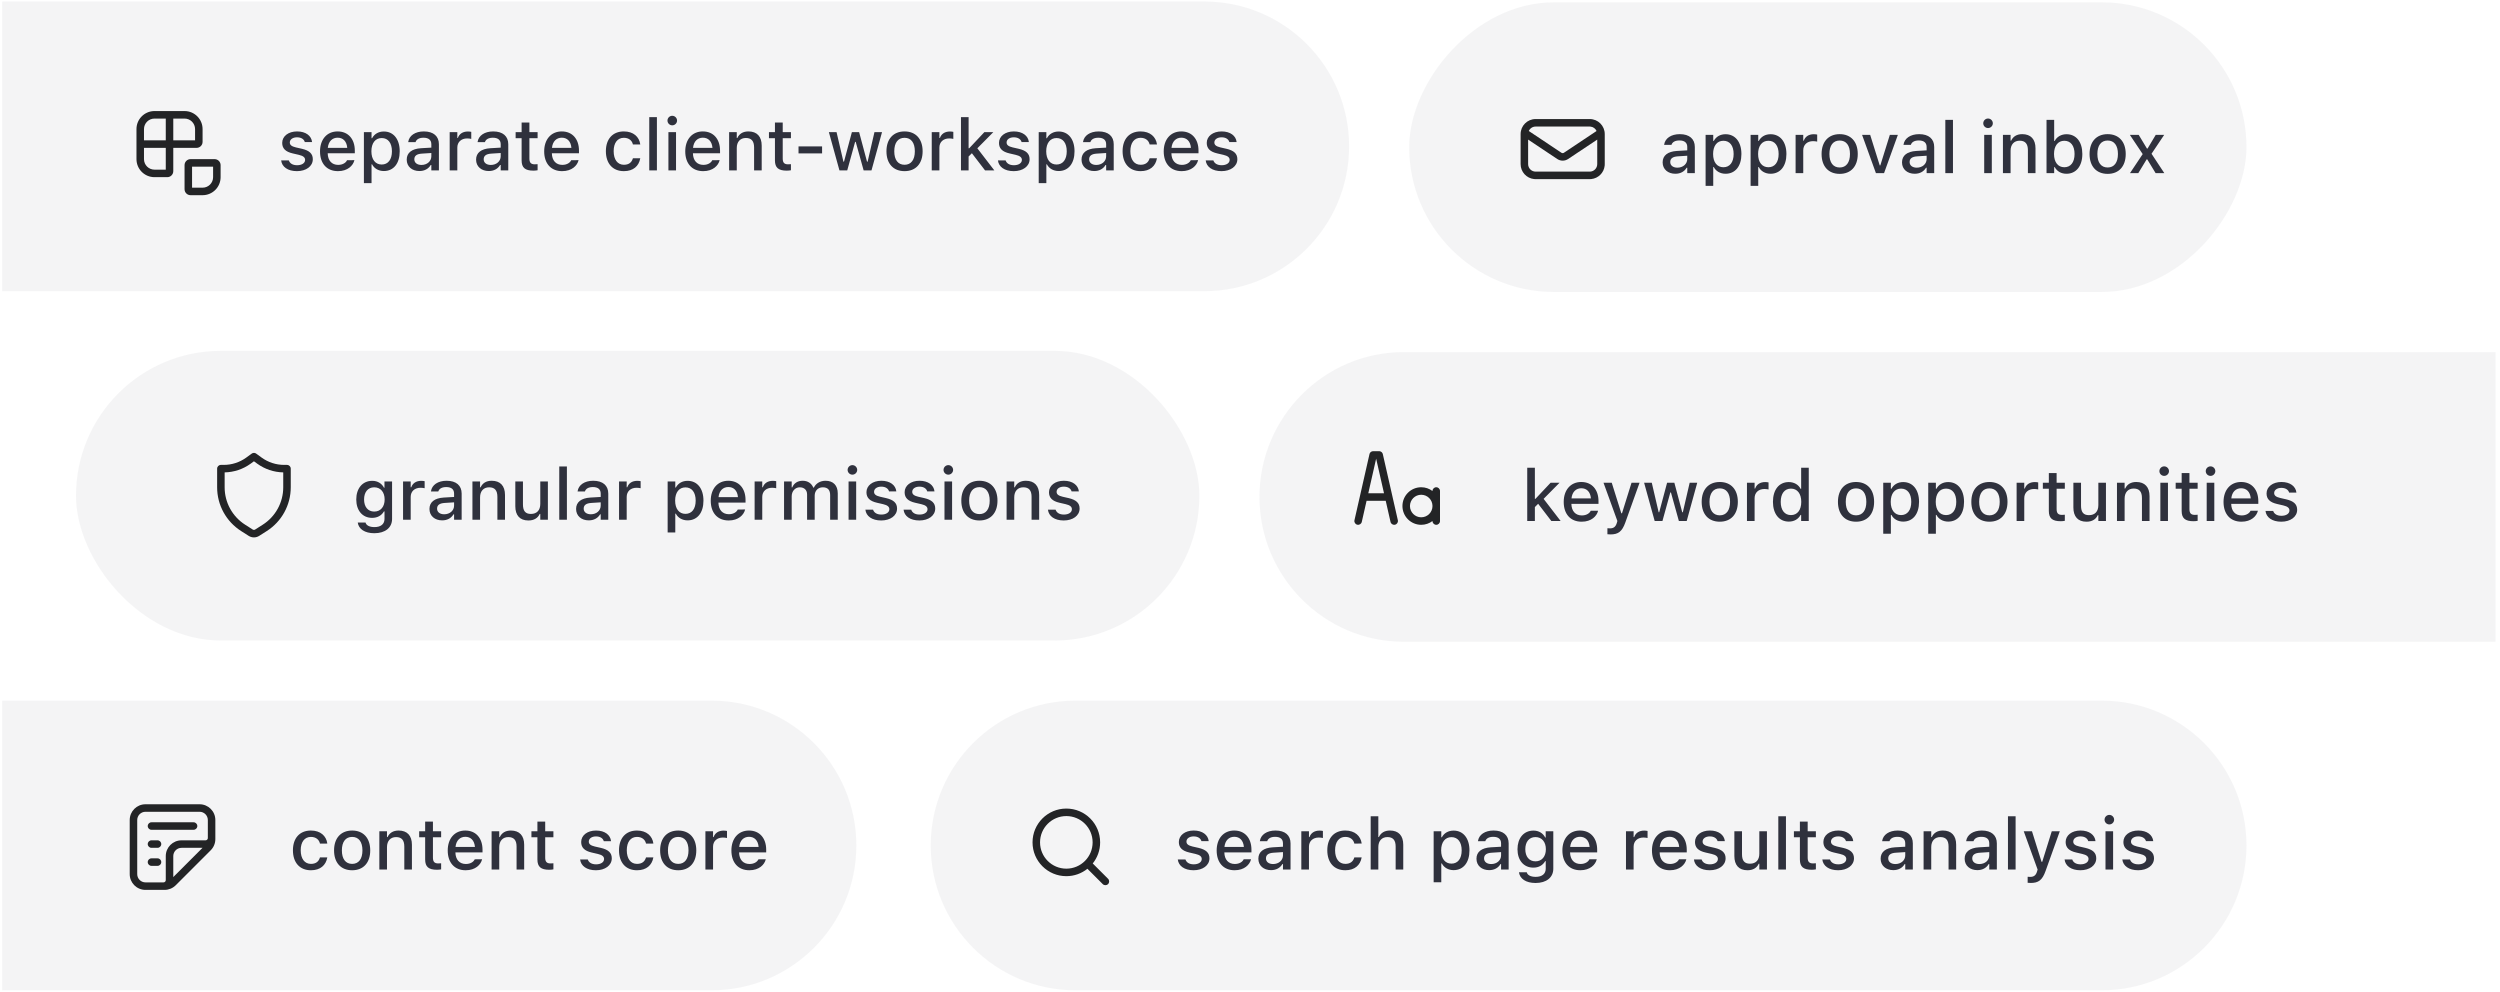 <svg width="416" height="165" viewBox="0 0 416 165" fill="none" xmlns="http://www.w3.org/2000/svg">
<g style="mix-blend-mode:multiply">
<path d="M154.874 140.686C154.874 127.376 165.664 116.586 178.974 116.586H349.712C363.022 116.586 373.812 127.376 373.812 140.686C373.812 153.995 363.022 164.785 349.712 164.785H178.974C165.664 164.785 154.874 153.995 154.874 140.686Z" fill="#1E2029" fill-opacity="0.05"/>
</g>
<path d="M198.615 144.809C197.08 144.809 196.108 144.088 195.984 143.021V143.016H197.256L197.262 143.021C197.42 143.502 197.883 143.824 198.639 143.824C199.424 143.824 199.969 143.467 199.969 142.945V142.934C199.969 142.535 199.67 142.266 198.932 142.096L197.918 141.861C196.717 141.586 196.16 141.041 196.16 140.109V140.104C196.16 138.996 197.192 138.199 198.633 138.199C200.086 138.199 201.018 138.926 201.129 139.963V139.969H199.916V139.957C199.793 139.512 199.342 139.178 198.627 139.178C197.93 139.178 197.426 139.523 197.426 140.033V140.045C197.426 140.443 197.719 140.689 198.434 140.859L199.442 141.088C200.666 141.375 201.252 141.896 201.252 142.816V142.828C201.252 144.006 200.127 144.809 198.615 144.809ZM205.442 144.809C203.578 144.809 202.453 143.537 202.453 141.521V141.516C202.453 139.529 203.602 138.199 205.377 138.199C207.152 138.199 208.242 139.482 208.242 141.393V141.838H203.731C203.754 143.057 204.422 143.766 205.471 143.766C206.285 143.766 206.772 143.361 206.924 143.033L206.947 142.986L208.172 142.98L208.16 143.033C207.949 143.871 207.07 144.809 205.442 144.809ZM205.383 139.242C204.516 139.242 203.859 139.834 203.748 140.93H206.983C206.883 139.793 206.244 139.242 205.383 139.242ZM211.5 144.791C210.287 144.791 209.391 144.053 209.391 142.898V142.887C209.391 141.75 210.246 141.088 211.764 140.994L213.486 140.895V140.332C213.486 139.635 213.047 139.248 212.186 139.248C211.483 139.248 211.02 139.506 210.867 139.957L210.861 139.98H209.637L209.643 139.939C209.795 138.896 210.797 138.199 212.244 138.199C213.844 138.199 214.746 138.996 214.746 140.332V144.686H213.486V143.783H213.387C213.012 144.428 212.344 144.791 211.5 144.791ZM210.656 142.846C210.656 143.432 211.154 143.777 211.84 143.777C212.789 143.777 213.486 143.156 213.486 142.336V141.791L211.934 141.891C211.055 141.943 210.656 142.26 210.656 142.834V142.846ZM216.539 144.686V138.322H217.811V139.283H217.904C218.133 138.609 218.725 138.211 219.574 138.211C219.779 138.211 220.002 138.24 220.131 138.27V139.441C219.902 139.395 219.686 139.365 219.445 139.365C218.473 139.365 217.811 139.963 217.811 140.883V144.686H216.539ZM223.858 144.809C222 144.809 220.863 143.543 220.863 141.486V141.475C220.863 139.459 221.994 138.199 223.852 138.199C225.451 138.199 226.406 139.102 226.582 140.338V140.367L225.363 140.373L225.358 140.355C225.217 139.729 224.701 139.26 223.858 139.26C222.797 139.26 222.158 140.104 222.158 141.475V141.486C222.158 142.893 222.809 143.748 223.858 143.748C224.654 143.748 225.147 143.385 225.352 142.699L225.363 142.67H226.582L226.57 142.723C226.342 143.959 225.434 144.809 223.858 144.809ZM228.082 144.686V135.826H229.354V139.289H229.447C229.758 138.609 230.367 138.199 231.293 138.199C232.717 138.199 233.502 139.049 233.502 140.566V144.686H232.236V140.865C232.236 139.811 231.797 139.289 230.865 139.289C229.934 139.289 229.354 139.928 229.354 140.953V144.686H228.082ZM238.559 146.807V138.322H239.83V139.324H239.924C240.293 138.627 240.99 138.211 241.881 138.211C243.486 138.211 244.518 139.494 244.518 141.498V141.51C244.518 143.525 243.498 144.791 241.881 144.791C241.008 144.791 240.264 144.363 239.924 143.678H239.83V146.807H238.559ZM241.524 143.707C242.584 143.707 243.223 142.875 243.223 141.51V141.498C243.223 140.127 242.584 139.301 241.524 139.301C240.463 139.301 239.807 140.139 239.807 141.498V141.51C239.807 142.869 240.463 143.707 241.524 143.707ZM247.793 144.791C246.58 144.791 245.684 144.053 245.684 142.898V142.887C245.684 141.75 246.539 141.088 248.057 140.994L249.779 140.895V140.332C249.779 139.635 249.34 139.248 248.479 139.248C247.776 139.248 247.313 139.506 247.16 139.957L247.154 139.98H245.93L245.936 139.939C246.088 138.896 247.09 138.199 248.537 138.199C250.137 138.199 251.039 138.996 251.039 140.332V144.686H249.779V143.783H249.68C249.305 144.428 248.637 144.791 247.793 144.791ZM246.949 142.846C246.949 143.432 247.447 143.777 248.133 143.777C249.082 143.777 249.779 143.156 249.779 142.336V141.791L248.227 141.891C247.348 141.943 246.949 142.26 246.949 142.834V142.846ZM255.522 146.93C253.904 146.93 252.908 146.221 252.756 145.16L252.768 145.148H254.051L254.057 145.16C254.162 145.6 254.678 145.91 255.539 145.91C256.588 145.91 257.209 145.418 257.209 144.551V143.297H257.115C256.729 143.988 256.026 144.375 255.152 144.375C253.518 144.375 252.51 143.115 252.51 141.322V141.311C252.51 139.494 253.524 138.211 255.176 138.211C256.067 138.211 256.758 138.65 257.127 139.365H257.203V138.322H258.469V144.557C258.469 146.004 257.326 146.93 255.522 146.93ZM255.504 143.326C256.582 143.326 257.233 142.506 257.233 141.316V141.305C257.233 140.121 256.576 139.289 255.504 139.289C254.42 139.289 253.811 140.121 253.811 141.305V141.316C253.811 142.5 254.42 143.326 255.504 143.326ZM262.969 144.809C261.106 144.809 259.981 143.537 259.981 141.521V141.516C259.981 139.529 261.129 138.199 262.904 138.199C264.68 138.199 265.77 139.482 265.77 141.393V141.838H261.258C261.281 143.057 261.949 143.766 262.998 143.766C263.813 143.766 264.299 143.361 264.451 143.033L264.475 142.986L265.699 142.98L265.688 143.033C265.477 143.871 264.598 144.809 262.969 144.809ZM262.91 139.242C262.043 139.242 261.387 139.834 261.276 140.93H264.51C264.41 139.793 263.772 139.242 262.91 139.242ZM270.563 144.686V138.322H271.834V139.283H271.928C272.156 138.609 272.748 138.211 273.598 138.211C273.803 138.211 274.026 138.24 274.154 138.27V139.441C273.926 139.395 273.709 139.365 273.469 139.365C272.496 139.365 271.834 139.963 271.834 140.883V144.686H270.563ZM277.875 144.809C276.012 144.809 274.887 143.537 274.887 141.521V141.516C274.887 139.529 276.035 138.199 277.811 138.199C279.586 138.199 280.676 139.482 280.676 141.393V141.838H276.164C276.188 143.057 276.856 143.766 277.904 143.766C278.719 143.766 279.205 143.361 279.358 143.033L279.381 142.986L280.606 142.98L280.594 143.033C280.383 143.871 279.504 144.809 277.875 144.809ZM277.817 139.242C276.949 139.242 276.293 139.834 276.182 140.93H279.416C279.317 139.793 278.678 139.242 277.817 139.242ZM284.502 144.809C282.967 144.809 281.994 144.088 281.871 143.021V143.016H283.143L283.149 143.021C283.307 143.502 283.77 143.824 284.526 143.824C285.311 143.824 285.856 143.467 285.856 142.945V142.934C285.856 142.535 285.557 142.266 284.818 142.096L283.805 141.861C282.604 141.586 282.047 141.041 282.047 140.109V140.104C282.047 138.996 283.078 138.199 284.52 138.199C285.973 138.199 286.904 138.926 287.016 139.963V139.969H285.803V139.957C285.68 139.512 285.229 139.178 284.514 139.178C283.817 139.178 283.313 139.523 283.313 140.033V140.045C283.313 140.443 283.606 140.689 284.32 140.859L285.328 141.088C286.553 141.375 287.139 141.896 287.139 142.816V142.828C287.139 144.006 286.014 144.809 284.502 144.809ZM290.777 144.809C289.342 144.809 288.598 143.947 288.598 142.441V138.322H289.869V142.143C289.869 143.197 290.256 143.719 291.188 143.719C292.207 143.719 292.752 143.08 292.752 142.055V138.322H294.018V144.686H292.752V143.725H292.652C292.348 144.41 291.703 144.809 290.777 144.809ZM295.91 144.686V135.826H297.182V144.686H295.91ZM301.477 144.727C300.076 144.727 299.502 144.234 299.502 143.01V139.324H298.506V138.322H299.502V136.717H300.797V138.322H302.162V139.324H300.797V142.705C300.797 143.391 301.055 143.672 301.682 143.672C301.875 143.672 301.986 143.666 302.162 143.648V144.662C301.957 144.697 301.723 144.727 301.477 144.727ZM305.865 144.809C304.33 144.809 303.358 144.088 303.234 143.021V143.016H304.506L304.512 143.021C304.67 143.502 305.133 143.824 305.889 143.824C306.674 143.824 307.219 143.467 307.219 142.945V142.934C307.219 142.535 306.92 142.266 306.182 142.096L305.168 141.861C303.967 141.586 303.41 141.041 303.41 140.109V140.104C303.41 138.996 304.442 138.199 305.883 138.199C307.336 138.199 308.268 138.926 308.379 139.963V139.969H307.166V139.957C307.043 139.512 306.592 139.178 305.877 139.178C305.18 139.178 304.676 139.523 304.676 140.033V140.045C304.676 140.443 304.969 140.689 305.684 140.859L306.692 141.088C307.916 141.375 308.502 141.896 308.502 142.816V142.828C308.502 144.006 307.377 144.809 305.865 144.809ZM315.047 144.791C313.834 144.791 312.938 144.053 312.938 142.898V142.887C312.938 141.75 313.793 141.088 315.311 140.994L317.033 140.895V140.332C317.033 139.635 316.594 139.248 315.733 139.248C315.029 139.248 314.567 139.506 314.414 139.957L314.408 139.98H313.184L313.19 139.939C313.342 138.896 314.344 138.199 315.791 138.199C317.391 138.199 318.293 138.996 318.293 140.332V144.686H317.033V143.783H316.934C316.559 144.428 315.891 144.791 315.047 144.791ZM314.203 142.846C314.203 143.432 314.701 143.777 315.387 143.777C316.336 143.777 317.033 143.156 317.033 142.336V141.791L315.481 141.891C314.602 141.943 314.203 142.26 314.203 142.834V142.846ZM320.086 144.686V138.322H321.358V139.289H321.451C321.762 138.609 322.371 138.199 323.297 138.199C324.721 138.199 325.506 139.049 325.506 140.566V144.686H324.24V140.865C324.24 139.811 323.801 139.289 322.869 139.289C321.938 139.289 321.358 139.928 321.358 140.953V144.686H320.086ZM329.027 144.791C327.815 144.791 326.918 144.053 326.918 142.898V142.887C326.918 141.75 327.774 141.088 329.291 140.994L331.014 140.895V140.332C331.014 139.635 330.574 139.248 329.713 139.248C329.01 139.248 328.547 139.506 328.395 139.957L328.389 139.98H327.164L327.17 139.939C327.322 138.896 328.324 138.199 329.772 138.199C331.371 138.199 332.274 138.996 332.274 140.332V144.686H331.014V143.783H330.914C330.539 144.428 329.871 144.791 329.027 144.791ZM328.184 142.846C328.184 143.432 328.682 143.777 329.367 143.777C330.317 143.777 331.014 143.156 331.014 142.336V141.791L329.461 141.891C328.582 141.943 328.184 142.26 328.184 142.834V142.846ZM334.125 144.686V135.826H335.397V144.686H334.125ZM337.91 146.924C337.752 146.924 337.565 146.912 337.401 146.895V145.893C337.524 145.91 337.682 145.916 337.828 145.916C338.42 145.916 338.772 145.664 338.965 145.02L339.059 144.691L336.75 138.322H338.121L339.715 143.408H339.826L341.414 138.322H342.75L340.383 144.932C339.844 146.455 339.199 146.924 337.91 146.924ZM346.178 144.809C344.643 144.809 343.67 144.088 343.547 143.021V143.016H344.818L344.824 143.021C344.983 143.502 345.445 143.824 346.201 143.824C346.986 143.824 347.531 143.467 347.531 142.945V142.934C347.531 142.535 347.233 142.266 346.494 142.096L345.481 141.861C344.279 141.586 343.723 141.041 343.723 140.109V140.104C343.723 138.996 344.754 138.199 346.195 138.199C347.649 138.199 348.58 138.926 348.692 139.963V139.969H347.479V139.957C347.356 139.512 346.904 139.178 346.19 139.178C345.492 139.178 344.988 139.523 344.988 140.033V140.045C344.988 140.443 345.281 140.689 345.996 140.859L347.004 141.088C348.229 141.375 348.815 141.896 348.815 142.816V142.828C348.815 144.006 347.69 144.809 346.178 144.809ZM350.994 137.186C350.555 137.186 350.197 136.828 350.197 136.395C350.197 135.955 350.555 135.598 350.994 135.598C351.428 135.598 351.791 135.955 351.791 136.395C351.791 136.828 351.428 137.186 350.994 137.186ZM350.356 144.686V138.322H351.621V144.686H350.356ZM355.787 144.809C354.252 144.809 353.279 144.088 353.156 143.021V143.016H354.428L354.434 143.021C354.592 143.502 355.055 143.824 355.811 143.824C356.596 143.824 357.141 143.467 357.141 142.945V142.934C357.141 142.535 356.842 142.266 356.104 142.096L355.09 141.861C353.889 141.586 353.332 141.041 353.332 140.109V140.104C353.332 138.996 354.363 138.199 355.805 138.199C357.258 138.199 358.19 138.926 358.301 139.963V139.969H357.088V139.957C356.965 139.512 356.514 139.178 355.799 139.178C355.102 139.178 354.598 139.523 354.598 140.033V140.045C354.598 140.443 354.891 140.689 355.606 140.859L356.613 141.088C357.838 141.375 358.424 141.896 358.424 142.816V142.828C358.424 144.006 357.299 144.809 355.787 144.809Z" fill="#2F313D"/>
<path d="M177.438 134.545C180.544 134.545 183.063 137.063 183.063 140.17C183.063 141.5 182.6 142.722 181.828 143.685C181.845 143.699 181.864 143.711 181.88 143.728L184.38 146.228C184.624 146.472 184.624 146.868 184.38 147.112C184.136 147.356 183.74 147.356 183.495 147.112L180.995 144.612C180.979 144.596 180.967 144.577 180.953 144.56C179.989 145.332 178.768 145.795 177.438 145.795C174.331 145.795 171.813 143.277 171.813 140.17C171.813 137.063 174.331 134.545 177.438 134.545ZM177.438 135.795C175.022 135.795 173.063 137.754 173.063 140.17C173.063 142.586 175.022 144.545 177.438 144.545C179.854 144.545 181.813 142.586 181.813 140.17C181.813 137.754 179.854 135.795 177.438 135.795Z" fill="#232426"/>
<g style="mix-blend-mode:multiply">
<path d="M224.491 24.354C224.491 11.044 213.702 0.254 200.392 0.254H0.366V48.453H200.392C213.701 48.453 224.491 37.663 224.491 24.354Z" fill="#1E2029" fill-opacity="0.05"/>
</g>
<path d="M49.414 28.479C47.879 28.479 46.907 27.758 46.784 26.691V26.686H48.055L48.061 26.691C48.219 27.172 48.682 27.494 49.438 27.494C50.223 27.494 50.768 27.137 50.768 26.615V26.604C50.768 26.205 50.469 25.936 49.731 25.766L48.717 25.531C47.516 25.256 46.959 24.711 46.959 23.779V23.773C46.959 22.666 47.991 21.869 49.432 21.869C50.885 21.869 51.817 22.596 51.928 23.633V23.639H50.715V23.627C50.592 23.182 50.141 22.848 49.426 22.848C48.729 22.848 48.225 23.193 48.225 23.703V23.715C48.225 24.113 48.518 24.359 49.233 24.529L50.241 24.758C51.465 25.045 52.051 25.566 52.051 26.486V26.498C52.051 27.676 50.926 28.479 49.414 28.479ZM56.241 28.479C54.377 28.479 53.252 27.207 53.252 25.191V25.186C53.252 23.199 54.401 21.869 56.176 21.869C57.952 21.869 59.041 23.152 59.041 25.062V25.508H54.53C54.553 26.727 55.221 27.436 56.27 27.436C57.084 27.436 57.571 27.031 57.723 26.703L57.746 26.656L58.971 26.65L58.959 26.703C58.748 27.541 57.87 28.479 56.241 28.479ZM56.182 22.912C55.315 22.912 54.659 23.504 54.547 24.6H57.782C57.682 23.463 57.043 22.912 56.182 22.912ZM60.553 30.477V21.992H61.825V22.994H61.918C62.288 22.297 62.985 21.881 63.875 21.881C65.481 21.881 66.512 23.164 66.512 25.168V25.18C66.512 27.195 65.493 28.461 63.875 28.461C63.002 28.461 62.258 28.033 61.918 27.348H61.825V30.477H60.553ZM63.518 27.377C64.579 27.377 65.217 26.545 65.217 25.18V25.168C65.217 23.797 64.579 22.971 63.518 22.971C62.458 22.971 61.801 23.809 61.801 25.168V25.18C61.801 26.539 62.458 27.377 63.518 27.377ZM69.787 28.461C68.575 28.461 67.678 27.723 67.678 26.568V26.557C67.678 25.42 68.534 24.758 70.051 24.664L71.774 24.564V24.002C71.774 23.305 71.334 22.918 70.473 22.918C69.77 22.918 69.307 23.176 69.155 23.627L69.149 23.65H67.924L67.93 23.609C68.082 22.566 69.084 21.869 70.532 21.869C72.131 21.869 73.034 22.666 73.034 24.002V28.355H71.774V27.453H71.674C71.299 28.098 70.631 28.461 69.787 28.461ZM68.944 26.516C68.944 27.102 69.442 27.447 70.127 27.447C71.077 27.447 71.774 26.826 71.774 26.006V25.461L70.221 25.561C69.342 25.613 68.944 25.93 68.944 26.504V26.516ZM74.827 28.355V21.992H76.098V22.953H76.192C76.42 22.279 77.012 21.881 77.862 21.881C78.067 21.881 78.29 21.91 78.418 21.939V23.111C78.19 23.064 77.973 23.035 77.733 23.035C76.76 23.035 76.098 23.633 76.098 24.553V28.355H74.827ZM81.331 28.461C80.118 28.461 79.221 27.723 79.221 26.568V26.557C79.221 25.42 80.077 24.758 81.594 24.664L83.317 24.564V24.002C83.317 23.305 82.877 22.918 82.016 22.918C81.313 22.918 80.85 23.176 80.698 23.627L80.692 23.65H79.467L79.473 23.609C79.625 22.566 80.627 21.869 82.075 21.869C83.674 21.869 84.577 22.666 84.577 24.002V28.355H83.317V27.453H83.217C82.842 28.098 82.174 28.461 81.331 28.461ZM80.487 26.516C80.487 27.102 80.985 27.447 81.67 27.447C82.62 27.447 83.317 26.826 83.317 26.006V25.461L81.764 25.561C80.885 25.613 80.487 25.93 80.487 26.504V26.516ZM88.772 28.396C87.371 28.396 86.797 27.904 86.797 26.68V22.994H85.801V21.992H86.797V20.387H88.092V21.992H89.457V22.994H88.092V26.375C88.092 27.061 88.35 27.342 88.977 27.342C89.17 27.342 89.282 27.336 89.457 27.318V28.332C89.252 28.367 89.018 28.396 88.772 28.396ZM93.541 28.479C91.678 28.479 90.553 27.207 90.553 25.191V25.186C90.553 23.199 91.702 21.869 93.477 21.869C95.252 21.869 96.342 23.152 96.342 25.062V25.508H91.831C91.854 26.727 92.522 27.436 93.571 27.436C94.385 27.436 94.871 27.031 95.024 26.703L95.047 26.656L96.272 26.65L96.26 26.703C96.049 27.541 95.17 28.479 93.541 28.479ZM93.483 22.912C92.616 22.912 91.959 23.504 91.848 24.6H95.082C94.983 23.463 94.344 22.912 93.483 22.912ZM103.813 28.479C101.956 28.479 100.819 27.213 100.819 25.156V25.145C100.819 23.129 101.95 21.869 103.807 21.869C105.407 21.869 106.362 22.771 106.538 24.008V24.037L105.319 24.043L105.313 24.025C105.172 23.398 104.657 22.93 103.813 22.93C102.752 22.93 102.114 23.773 102.114 25.145V25.156C102.114 26.562 102.764 27.418 103.813 27.418C104.61 27.418 105.102 27.055 105.307 26.369L105.319 26.34H106.538L106.526 26.393C106.297 27.629 105.389 28.479 103.813 28.479ZM108.038 28.355V19.496H109.309V28.355H108.038ZM111.864 20.855C111.424 20.855 111.067 20.498 111.067 20.064C111.067 19.625 111.424 19.268 111.864 19.268C112.297 19.268 112.661 19.625 112.661 20.064C112.661 20.498 112.297 20.855 111.864 20.855ZM111.225 28.355V21.992H112.491V28.355H111.225ZM117.014 28.479C115.151 28.479 114.026 27.207 114.026 25.191V25.186C114.026 23.199 115.174 21.869 116.95 21.869C118.725 21.869 119.815 23.152 119.815 25.062V25.508H115.303C115.327 26.727 115.995 27.436 117.043 27.436C117.858 27.436 118.344 27.031 118.497 26.703L118.52 26.656L119.745 26.65L119.733 26.703C119.522 27.541 118.643 28.479 117.014 28.479ZM116.956 22.912C116.088 22.912 115.432 23.504 115.321 24.6H118.555C118.456 23.463 117.817 22.912 116.956 22.912ZM121.327 28.355V21.992H122.598V22.959H122.692C123.002 22.279 123.612 21.869 124.538 21.869C125.961 21.869 126.747 22.719 126.747 24.236V28.355H125.481V24.535C125.481 23.48 125.041 22.959 124.11 22.959C123.178 22.959 122.598 23.598 122.598 24.623V28.355H121.327ZM130.924 28.396C129.524 28.396 128.95 27.904 128.95 26.68V22.994H127.954V21.992H128.95V20.387H130.245V21.992H131.61V22.994H130.245V26.375C130.245 27.061 130.502 27.342 131.129 27.342C131.323 27.342 131.434 27.336 131.61 27.318V28.332C131.405 28.367 131.17 28.396 130.924 28.396ZM132.875 25.531V24.365H136.795V25.531H132.875ZM139.684 28.355L137.926 21.992H139.204L140.346 26.902H140.44L141.752 21.992H142.959L144.272 26.902H144.372L145.508 21.992H146.768L145.016 28.355H143.709L142.391 23.609H142.291L140.979 28.355H139.684ZM150.518 28.479C148.649 28.479 147.506 27.23 147.506 25.18V25.168C147.506 23.123 148.655 21.869 150.518 21.869C152.375 21.869 153.524 23.117 153.524 25.168V25.18C153.524 27.23 152.381 28.479 150.518 28.479ZM150.518 27.418C151.608 27.418 152.229 26.586 152.229 25.18V25.168C152.229 23.756 151.608 22.93 150.518 22.93C149.422 22.93 148.807 23.756 148.807 25.168V25.18C148.807 26.592 149.422 27.418 150.518 27.418ZM155.041 28.355V21.992H156.313V22.953H156.407C156.635 22.279 157.227 21.881 158.077 21.881C158.282 21.881 158.504 21.91 158.633 21.939V23.111C158.405 23.064 158.188 23.035 157.948 23.035C156.975 23.035 156.313 23.633 156.313 24.553V28.355H155.041ZM159.905 28.355V19.496H161.176V24.676H161.27L163.795 21.992H165.284L162.629 24.676L165.459 28.355H163.913L161.721 25.496L161.176 26.041V28.355H159.905ZM168.688 28.479C167.153 28.479 166.18 27.758 166.057 26.691V26.686H167.329L167.334 26.691C167.493 27.172 167.956 27.494 168.711 27.494C169.497 27.494 170.041 27.137 170.041 26.615V26.604C170.041 26.205 169.743 25.936 169.004 25.766L167.991 25.531C166.789 25.256 166.233 24.711 166.233 23.779V23.773C166.233 22.666 167.264 21.869 168.706 21.869C170.159 21.869 171.09 22.596 171.202 23.633V23.639H169.989V23.627C169.866 23.182 169.414 22.848 168.7 22.848C168.002 22.848 167.498 23.193 167.498 23.703V23.715C167.498 24.113 167.791 24.359 168.506 24.529L169.514 24.758C170.739 25.045 171.325 25.566 171.325 26.486V26.498C171.325 27.676 170.2 28.479 168.688 28.479ZM172.842 30.477V21.992H174.114V22.994H174.207C174.577 22.297 175.274 21.881 176.164 21.881C177.77 21.881 178.801 23.164 178.801 25.168V25.18C178.801 27.195 177.782 28.461 176.164 28.461C175.291 28.461 174.547 28.033 174.207 27.348H174.114V30.477H172.842ZM175.807 27.377C176.868 27.377 177.506 26.545 177.506 25.18V25.168C177.506 23.797 176.868 22.971 175.807 22.971C174.747 22.971 174.09 23.809 174.09 25.168V25.18C174.09 26.539 174.747 27.377 175.807 27.377ZM182.077 28.461C180.864 28.461 179.967 27.723 179.967 26.568V26.557C179.967 25.42 180.823 24.758 182.34 24.664L184.063 24.564V24.002C184.063 23.305 183.623 22.918 182.762 22.918C182.059 22.918 181.596 23.176 181.444 23.627L181.438 23.65H180.213L180.219 23.609C180.372 22.566 181.373 21.869 182.821 21.869C184.42 21.869 185.323 22.666 185.323 24.002V28.355H184.063V27.453H183.963C183.588 28.098 182.92 28.461 182.077 28.461ZM181.233 26.516C181.233 27.102 181.731 27.447 182.416 27.447C183.366 27.447 184.063 26.826 184.063 26.006V25.461L182.51 25.561C181.631 25.613 181.233 25.93 181.233 26.504V26.516ZM189.793 28.479C187.936 28.479 186.799 27.213 186.799 25.156V25.145C186.799 23.129 187.93 21.869 189.788 21.869C191.387 21.869 192.342 22.771 192.518 24.008V24.037L191.299 24.043L191.293 24.025C191.153 23.398 190.637 22.93 189.793 22.93C188.733 22.93 188.094 23.773 188.094 25.145V25.156C188.094 26.562 188.745 27.418 189.793 27.418C190.59 27.418 191.082 27.055 191.288 26.369L191.299 26.34H192.518L192.506 26.393C192.278 27.629 191.37 28.479 189.793 28.479ZM196.631 28.479C194.768 28.479 193.643 27.207 193.643 25.191V25.186C193.643 23.199 194.791 21.869 196.567 21.869C198.342 21.869 199.432 23.152 199.432 25.062V25.508H194.92C194.944 26.727 195.612 27.436 196.661 27.436C197.475 27.436 197.961 27.031 198.114 26.703L198.137 26.656L199.362 26.65L199.35 26.703C199.139 27.541 198.26 28.479 196.631 28.479ZM196.573 22.912C195.706 22.912 195.049 23.504 194.938 24.6H198.172C198.073 23.463 197.434 22.912 196.573 22.912ZM203.258 28.479C201.723 28.479 200.75 27.758 200.627 26.691V26.686H201.899L201.905 26.691C202.063 27.172 202.526 27.494 203.282 27.494C204.067 27.494 204.612 27.137 204.612 26.615V26.604C204.612 26.205 204.313 25.936 203.575 25.766L202.561 25.531C201.36 25.256 200.803 24.711 200.803 23.779V23.773C200.803 22.666 201.834 21.869 203.276 21.869C204.729 21.869 205.661 22.596 205.772 23.633V23.639H204.559V23.627C204.436 23.182 203.985 22.848 203.27 22.848C202.573 22.848 202.069 23.193 202.069 23.703V23.715C202.069 24.113 202.362 24.359 203.077 24.529L204.084 24.758C205.309 25.045 205.895 25.566 205.895 26.486V26.498C205.895 27.676 204.77 28.479 203.258 28.479Z" fill="#2F313D"/>
<path d="M35.709 26.48C36.261 26.48 36.709 26.928 36.709 27.48V29.48C36.709 31.137 35.366 32.48 33.709 32.48H31.709C31.157 32.48 30.709 32.033 30.709 31.48V27.48C30.709 26.928 31.157 26.48 31.709 26.48H35.709ZM31.959 31.23H33.709C34.676 31.23 35.459 30.447 35.459 29.48V27.73H31.959V31.23ZM30.709 18.48C32.366 18.48 33.709 19.824 33.709 21.48V23.605C33.709 24.158 33.261 24.605 32.709 24.605H28.834V28.48C28.834 29.033 28.387 29.48 27.834 29.48H25.709C24.052 29.48 22.709 28.137 22.709 26.48V21.48C22.709 19.875 23.97 18.565 25.555 18.484L25.709 18.48H30.709ZM23.959 24.605V26.48C23.959 27.447 24.743 28.23 25.709 28.23H27.584V24.605H23.959ZM28.834 23.355H32.459V21.48C32.459 20.514 31.676 19.73 30.709 19.73H28.834V23.355ZM25.709 19.73C24.743 19.73 23.959 20.514 23.959 21.48V23.355H27.584V19.73H25.709Z" fill="#232426"/>
<g style="mix-blend-mode:multiply">
<rect width="139.32" height="48.199" rx="24.1" transform="matrix(-1 0 0 1 373.812 0.387)" fill="#1E2029" fill-opacity="0.05"/>
</g>
<path d="M278.773 28.914C277.56 28.914 276.663 28.176 276.663 27.021V27.01C276.663 25.873 277.519 25.211 279.036 25.117L280.759 25.018V24.455C280.759 23.758 280.319 23.371 279.458 23.371C278.755 23.371 278.292 23.629 278.14 24.08L278.134 24.104H276.909L276.915 24.062C277.067 23.02 278.069 22.322 279.517 22.322C281.116 22.322 282.019 23.119 282.019 24.455V28.809H280.759V27.906H280.659C280.284 28.551 279.616 28.914 278.773 28.914ZM277.929 26.969C277.929 27.555 278.427 27.9 279.112 27.9C280.062 27.9 280.759 27.279 280.759 26.459V25.914L279.206 26.014C278.327 26.066 277.929 26.383 277.929 26.957V26.969ZM283.812 30.93V22.445H285.083V23.447H285.177C285.546 22.75 286.243 22.334 287.134 22.334C288.739 22.334 289.771 23.617 289.771 25.621V25.633C289.771 27.648 288.751 28.914 287.134 28.914C286.261 28.914 285.517 28.486 285.177 27.801H285.083V30.93H283.812ZM286.776 27.83C287.837 27.83 288.476 26.998 288.476 25.633V25.621C288.476 24.25 287.837 23.424 286.776 23.424C285.716 23.424 285.06 24.262 285.06 25.621V25.633C285.06 26.992 285.716 27.83 286.776 27.83ZM291.3 30.93V22.445H292.571V23.447H292.665C293.034 22.75 293.732 22.334 294.622 22.334C296.228 22.334 297.259 23.617 297.259 25.621V25.633C297.259 27.648 296.239 28.914 294.622 28.914C293.749 28.914 293.005 28.486 292.665 27.801H292.571V30.93H291.3ZM294.265 27.83C295.325 27.83 295.964 26.998 295.964 25.633V25.621C295.964 24.25 295.325 23.424 294.265 23.424C293.204 23.424 292.548 24.262 292.548 25.621V25.633C292.548 26.992 293.204 27.83 294.265 27.83ZM298.788 28.809V22.445H300.06V23.406H300.153C300.382 22.732 300.974 22.334 301.823 22.334C302.028 22.334 302.251 22.363 302.38 22.393V23.564C302.151 23.518 301.935 23.488 301.694 23.488C300.722 23.488 300.06 24.086 300.06 25.006V28.809H298.788ZM306.124 28.932C304.255 28.932 303.112 27.684 303.112 25.633V25.621C303.112 23.576 304.261 22.322 306.124 22.322C307.982 22.322 309.13 23.57 309.13 25.621V25.633C309.13 27.684 307.987 28.932 306.124 28.932ZM306.124 27.871C307.214 27.871 307.835 27.039 307.835 25.633V25.621C307.835 24.209 307.214 23.383 306.124 23.383C305.028 23.383 304.413 24.209 304.413 25.621V25.633C304.413 27.045 305.028 27.871 306.124 27.871ZM312.153 28.809L309.851 22.445H311.198L312.786 27.52H312.886L314.468 22.445H315.804L313.507 28.809H312.153ZM318.605 28.914C317.392 28.914 316.495 28.176 316.495 27.021V27.01C316.495 25.873 317.351 25.211 318.868 25.117L320.591 25.018V24.455C320.591 23.758 320.151 23.371 319.29 23.371C318.587 23.371 318.124 23.629 317.972 24.08L317.966 24.104H316.741L316.747 24.062C316.899 23.02 317.901 22.322 319.349 22.322C320.948 22.322 321.851 23.119 321.851 24.455V28.809H320.591V27.906H320.491C320.116 28.551 319.448 28.914 318.605 28.914ZM317.761 26.969C317.761 27.555 318.259 27.9 318.944 27.9C319.894 27.9 320.591 27.279 320.591 26.459V25.914L319.038 26.014C318.159 26.066 317.761 26.383 317.761 26.957V26.969ZM323.702 28.809V19.949H324.974V28.809H323.702ZM330.81 21.309C330.37 21.309 330.013 20.951 330.013 20.518C330.013 20.078 330.37 19.721 330.81 19.721C331.243 19.721 331.607 20.078 331.607 20.518C331.607 20.951 331.243 21.309 330.81 21.309ZM330.171 28.809V22.445H331.437V28.809H330.171ZM333.288 28.809V22.445H334.56V23.412H334.653C334.964 22.732 335.573 22.322 336.499 22.322C337.923 22.322 338.708 23.172 338.708 24.689V28.809H337.442V24.988C337.442 23.934 337.003 23.412 336.071 23.412C335.14 23.412 334.56 24.051 334.56 25.076V28.809H333.288ZM343.864 28.914C342.974 28.914 342.276 28.504 341.907 27.807H341.814V28.809H340.542V19.949H341.814V23.453H341.907C342.247 22.768 342.991 22.334 343.864 22.334C345.482 22.334 346.501 23.605 346.501 25.621V25.633C346.501 27.631 345.47 28.914 343.864 28.914ZM343.507 27.83C344.567 27.83 345.206 26.998 345.206 25.633V25.621C345.206 24.256 344.567 23.424 343.507 23.424C342.446 23.424 341.79 24.262 341.79 25.621V25.633C341.79 26.992 342.446 27.83 343.507 27.83ZM350.714 28.932C348.845 28.932 347.702 27.684 347.702 25.633V25.621C347.702 23.576 348.851 22.322 350.714 22.322C352.571 22.322 353.72 23.57 353.72 25.621V25.633C353.72 27.684 352.577 28.932 350.714 28.932ZM350.714 27.871C351.804 27.871 352.425 27.039 352.425 25.633V25.621C352.425 24.209 351.804 23.383 350.714 23.383C349.618 23.383 349.003 24.209 349.003 25.621V25.633C349.003 27.045 349.618 27.871 350.714 27.871ZM354.429 28.809L356.544 25.639L354.411 22.445H355.882L357.253 24.719H357.353L358.712 22.445H360.118L358.015 25.586L360.142 28.809H358.694L357.3 26.512H357.206L355.812 28.809H354.429Z" fill="#2F313D"/>
<path d="M264.53 19.809C265.911 19.809 267.03 20.928 267.03 22.309V27.309L267.018 27.564C266.898 28.741 265.963 29.676 264.786 29.796L264.53 29.809H255.53L255.274 29.796C254.014 29.668 253.03 28.603 253.03 27.309V22.309C253.03 20.928 254.15 19.809 255.53 19.809H264.53ZM260.932 26.459C260.386 26.823 259.675 26.823 259.129 26.459L254.28 23.227V27.309C254.28 27.999 254.84 28.559 255.53 28.559H264.53C265.221 28.559 265.78 27.999 265.78 27.309V23.227L260.932 26.459ZM255.53 21.059C255.022 21.059 254.586 21.362 254.391 21.797L259.822 25.419C259.948 25.503 260.112 25.503 260.238 25.419L265.669 21.797C265.49 21.399 265.111 21.111 264.658 21.065L264.53 21.059H255.53Z" fill="#232426"/>
<g style="mix-blend-mode:multiply">
<path d="M209.576 82.689C209.576 69.435 220.322 58.59 233.576 58.59H415.25V106.789H233.576C220.322 106.789 209.576 95.944 209.576 82.689Z" fill="#1E2029" fill-opacity="0.05"/>
</g>
<path d="M229.599 75.087C229.843 75.129 230.044 75.316 230.101 75.564L232.601 86.564C232.677 86.901 232.466 87.236 232.13 87.312C231.793 87.389 231.458 87.178 231.382 86.842L230.583 83.328H227.399L226.601 86.842C226.524 87.178 226.189 87.389 225.853 87.312C225.516 87.236 225.305 86.901 225.382 86.564L227.882 75.564L227.914 75.462C228.01 75.233 228.236 75.078 228.491 75.078H229.491L229.599 75.087ZM238.991 81.078C239.336 81.078 239.616 81.358 239.616 81.703V86.703C239.616 87.048 239.336 87.328 238.991 87.328C238.646 87.328 238.366 87.048 238.366 86.703V86.698C237.844 87.092 237.196 87.328 236.491 87.328C234.765 87.328 233.366 85.929 233.366 84.203C233.366 82.477 234.765 81.078 236.491 81.078C237.196 81.078 237.844 81.314 238.366 81.707V81.703C238.366 81.358 238.646 81.078 238.991 81.078ZM236.491 82.328C235.456 82.328 234.616 83.168 234.616 84.203C234.616 85.239 235.456 86.078 236.491 86.078C237.527 86.078 238.366 85.239 238.366 84.203C238.366 83.168 237.527 82.328 236.491 82.328ZM227.684 82.078H230.299L228.992 76.328H228.99L227.684 82.078Z" fill="#232426"/>
<path d="M254.132 86.689V77.83H255.403V83.01H255.497L258.022 80.326H259.51L256.856 83.01L259.686 86.689H258.139L255.948 83.83L255.403 84.375V86.689H254.132ZM263.19 86.812C261.327 86.812 260.202 85.541 260.202 83.525V83.519C260.202 81.533 261.35 80.203 263.126 80.203C264.901 80.203 265.991 81.486 265.991 83.397V83.842H261.479C261.503 85.061 262.171 85.769 263.219 85.769C264.034 85.769 264.52 85.365 264.673 85.037L264.696 84.99L265.921 84.984L265.909 85.037C265.698 85.875 264.819 86.812 263.19 86.812ZM263.132 81.246C262.264 81.246 261.608 81.838 261.497 82.934H264.731C264.632 81.797 263.993 81.246 263.132 81.246ZM267.983 88.928C267.825 88.928 267.637 88.916 267.473 88.898V87.897C267.596 87.914 267.755 87.92 267.901 87.92C268.493 87.92 268.844 87.668 269.038 87.023L269.132 86.695L266.823 80.326H268.194L269.788 85.412H269.899L271.487 80.326H272.823L270.456 86.936C269.917 88.459 269.272 88.928 267.983 88.928ZM275.337 86.689L273.579 80.326H274.856L275.999 85.236H276.092L277.405 80.326H278.612L279.924 85.236H280.024L281.161 80.326H282.421L280.669 86.689H279.362L278.044 81.943H277.944L276.632 86.689H275.337ZM286.171 86.812C284.301 86.812 283.159 85.564 283.159 83.514V83.502C283.159 81.457 284.307 80.203 286.171 80.203C288.028 80.203 289.176 81.451 289.176 83.502V83.514C289.176 85.564 288.034 86.812 286.171 86.812ZM286.171 85.752C287.26 85.752 287.882 84.92 287.882 83.514V83.502C287.882 82.09 287.26 81.264 286.171 81.264C285.075 81.264 284.46 82.09 284.46 83.502V83.514C284.46 84.926 285.075 85.752 286.171 85.752ZM290.694 86.689V80.326H291.966V81.287H292.059C292.288 80.613 292.88 80.215 293.729 80.215C293.934 80.215 294.157 80.244 294.286 80.273V81.445C294.057 81.398 293.841 81.369 293.6 81.369C292.628 81.369 291.966 81.967 291.966 82.887V86.689H290.694ZM297.655 86.795C296.055 86.795 295.018 85.512 295.018 83.514V83.502C295.018 81.486 296.038 80.215 297.655 80.215C298.528 80.215 299.272 80.648 299.612 81.334H299.712V77.83H300.977V86.689H299.712V85.688H299.612C299.243 86.385 298.546 86.795 297.655 86.795ZM298.018 85.711C299.079 85.711 299.729 84.873 299.729 83.514V83.502C299.729 82.143 299.073 81.305 298.018 81.305C296.952 81.305 296.313 82.137 296.313 83.502V83.514C296.313 84.879 296.952 85.711 298.018 85.711ZM308.846 86.812C306.977 86.812 305.835 85.564 305.835 83.514V83.502C305.835 81.457 306.983 80.203 308.846 80.203C310.704 80.203 311.852 81.451 311.852 83.502V83.514C311.852 85.564 310.71 86.812 308.846 86.812ZM308.846 85.752C309.936 85.752 310.557 84.92 310.557 83.514V83.502C310.557 82.09 309.936 81.264 308.846 81.264C307.751 81.264 307.135 82.09 307.135 83.502V83.514C307.135 84.926 307.751 85.752 308.846 85.752ZM313.37 88.811V80.326H314.641V81.328H314.735C315.104 80.631 315.801 80.215 316.692 80.215C318.298 80.215 319.329 81.498 319.329 83.502V83.514C319.329 85.529 318.309 86.795 316.692 86.795C315.819 86.795 315.075 86.367 314.735 85.682H314.641V88.811H313.37ZM316.335 85.711C317.395 85.711 318.034 84.879 318.034 83.514V83.502C318.034 82.131 317.395 81.305 316.335 81.305C315.274 81.305 314.618 82.143 314.618 83.502V83.514C314.618 84.873 315.274 85.711 316.335 85.711ZM320.858 88.811V80.326H322.13V81.328H322.223C322.592 80.631 323.29 80.215 324.18 80.215C325.786 80.215 326.817 81.498 326.817 83.502V83.514C326.817 85.529 325.798 86.795 324.18 86.795C323.307 86.795 322.563 86.367 322.223 85.682H322.13V88.811H320.858ZM323.823 85.711C324.883 85.711 325.522 84.879 325.522 83.514V83.502C325.522 82.131 324.883 81.305 323.823 81.305C322.762 81.305 322.106 82.143 322.106 83.502V83.514C322.106 84.873 322.762 85.711 323.823 85.711ZM331.042 86.812C329.173 86.812 328.03 85.564 328.03 83.514V83.502C328.03 81.457 329.178 80.203 331.042 80.203C332.899 80.203 334.048 81.451 334.048 83.502V83.514C334.048 85.564 332.905 86.812 331.042 86.812ZM331.042 85.752C332.132 85.752 332.753 84.92 332.753 83.514V83.502C332.753 82.09 332.132 81.264 331.042 81.264C329.946 81.264 329.331 82.09 329.331 83.502V83.514C329.331 84.926 329.946 85.752 331.042 85.752ZM335.565 86.689V80.326H336.837V81.287H336.93C337.159 80.613 337.751 80.215 338.6 80.215C338.805 80.215 339.028 80.244 339.157 80.273V81.445C338.928 81.398 338.712 81.369 338.471 81.369C337.499 81.369 336.837 81.967 336.837 82.887V86.689H335.565ZM342.901 86.731C341.501 86.731 340.926 86.238 340.926 85.014V81.328H339.93V80.326H340.926V78.721H342.221V80.326H343.587V81.328H342.221V84.709C342.221 85.394 342.479 85.676 343.106 85.676C343.299 85.676 343.411 85.67 343.587 85.652V86.666C343.382 86.701 343.147 86.731 342.901 86.731ZM347.19 86.812C345.755 86.812 345.01 85.951 345.01 84.445V80.326H346.282V84.147C346.282 85.201 346.669 85.723 347.6 85.723C348.62 85.723 349.165 85.084 349.165 84.059V80.326H350.43V86.689H349.165V85.728H349.065C348.76 86.414 348.116 86.812 347.19 86.812ZM352.264 86.689V80.326H353.536V81.293H353.63C353.94 80.613 354.549 80.203 355.475 80.203C356.899 80.203 357.684 81.053 357.684 82.57V86.689H356.419V82.869C356.419 81.814 355.979 81.293 355.048 81.293C354.116 81.293 353.536 81.932 353.536 82.957V86.689H352.264ZM360.122 79.189C359.682 79.189 359.325 78.832 359.325 78.398C359.325 77.959 359.682 77.602 360.122 77.602C360.555 77.602 360.919 77.959 360.919 78.398C360.919 78.832 360.555 79.189 360.122 79.189ZM359.483 86.689V80.326H360.749V86.689H359.483ZM365.003 86.731C363.602 86.731 363.028 86.238 363.028 85.014V81.328H362.032V80.326H363.028V78.721H364.323V80.326H365.688V81.328H364.323V84.709C364.323 85.394 364.581 85.676 365.208 85.676C365.401 85.676 365.512 85.67 365.688 85.652V86.666C365.483 86.701 365.249 86.731 365.003 86.731ZM367.833 79.189C367.393 79.189 367.036 78.832 367.036 78.398C367.036 77.959 367.393 77.602 367.833 77.602C368.266 77.602 368.63 77.959 368.63 78.398C368.63 78.832 368.266 79.189 367.833 79.189ZM367.194 86.689V80.326H368.46V86.689H367.194ZM372.983 86.812C371.12 86.812 369.995 85.541 369.995 83.525V83.519C369.995 81.533 371.143 80.203 372.919 80.203C374.694 80.203 375.784 81.486 375.784 83.397V83.842H371.272C371.296 85.061 371.964 85.769 373.012 85.769C373.827 85.769 374.313 85.365 374.466 85.037L374.489 84.99L375.714 84.984L375.702 85.037C375.491 85.875 374.612 86.812 372.983 86.812ZM372.924 81.246C372.057 81.246 371.401 81.838 371.29 82.934H374.524C374.424 81.797 373.786 81.246 372.924 81.246ZM379.61 86.812C378.075 86.812 377.102 86.092 376.979 85.025V85.019H378.251L378.257 85.025C378.415 85.506 378.878 85.828 379.633 85.828C380.419 85.828 380.964 85.471 380.964 84.949V84.938C380.964 84.539 380.665 84.269 379.926 84.1L378.913 83.865C377.712 83.59 377.155 83.045 377.155 82.113V82.107C377.155 81 378.186 80.203 379.628 80.203C381.081 80.203 382.012 80.93 382.124 81.967V81.973H380.911V81.961C380.788 81.516 380.337 81.182 379.622 81.182C378.924 81.182 378.421 81.527 378.421 82.037V82.049C378.421 82.447 378.714 82.693 379.428 82.863L380.436 83.092C381.661 83.379 382.247 83.9 382.247 84.82V84.832C382.247 86.01 381.122 86.812 379.61 86.812Z" fill="#2F313D"/>
<g style="mix-blend-mode:multiply">
<rect x="12.647" y="58.383" width="186.93" height="48.199" rx="24.1" fill="#1E2029" fill-opacity="0.05"/>
</g>
<path d="M62.293 88.728C60.676 88.728 59.68 88.019 59.528 86.959L59.539 86.947H60.823L60.828 86.959C60.934 87.398 61.45 87.709 62.311 87.709C63.36 87.709 63.981 87.217 63.981 86.35V85.096H63.887C63.5 85.787 62.797 86.174 61.924 86.174C60.289 86.174 59.282 84.914 59.282 83.121V83.109C59.282 81.293 60.295 80.01 61.948 80.01C62.838 80.01 63.53 80.449 63.899 81.164H63.975V80.121H65.241V86.356C65.241 87.803 64.098 88.728 62.293 88.728ZM62.276 85.125C63.354 85.125 64.004 84.305 64.004 83.115V83.103C64.004 81.92 63.348 81.088 62.276 81.088C61.192 81.088 60.582 81.92 60.582 83.103V83.115C60.582 84.299 61.192 85.125 62.276 85.125ZM67.069 86.484V80.121H68.34V81.082H68.434C68.662 80.408 69.254 80.01 70.104 80.01C70.309 80.01 70.532 80.039 70.66 80.068V81.24C70.432 81.193 70.215 81.164 69.975 81.164C69.002 81.164 68.34 81.762 68.34 82.682V86.484H67.069ZM73.573 86.59C72.36 86.59 71.463 85.852 71.463 84.697V84.686C71.463 83.549 72.319 82.887 73.836 82.793L75.559 82.693V82.131C75.559 81.434 75.12 81.047 74.258 81.047C73.555 81.047 73.092 81.305 72.94 81.756L72.934 81.779H71.709L71.715 81.738C71.868 80.695 72.87 79.998 74.317 79.998C75.916 79.998 76.819 80.795 76.819 82.131V86.484H75.559V85.582H75.459C75.084 86.227 74.416 86.59 73.573 86.59ZM72.729 84.644C72.729 85.231 73.227 85.576 73.912 85.576C74.862 85.576 75.559 84.955 75.559 84.135V83.59L74.006 83.689C73.127 83.742 72.729 84.059 72.729 84.633V84.644ZM78.612 86.484V80.121H79.883V81.088H79.977C80.287 80.408 80.897 79.998 81.823 79.998C83.246 79.998 84.032 80.848 84.032 82.365V86.484H82.766V82.664C82.766 81.609 82.326 81.088 81.395 81.088C80.463 81.088 79.883 81.727 79.883 82.752V86.484H78.612ZM87.928 86.607C86.493 86.607 85.748 85.746 85.748 84.24V80.121H87.02V83.941C87.02 84.996 87.407 85.518 88.338 85.518C89.358 85.518 89.903 84.879 89.903 83.853V80.121H91.168V86.484H89.903V85.523H89.803C89.498 86.209 88.854 86.607 87.928 86.607ZM93.061 86.484V77.625H94.332V86.484H93.061ZM97.971 86.59C96.758 86.59 95.862 85.852 95.862 84.697V84.686C95.862 83.549 96.717 82.887 98.235 82.793L99.957 82.693V82.131C99.957 81.434 99.518 81.047 98.657 81.047C97.954 81.047 97.491 81.305 97.338 81.756L97.332 81.779H96.108L96.114 81.738C96.266 80.695 97.268 79.998 98.715 79.998C100.315 79.998 101.217 80.795 101.217 82.131V86.484H99.957V85.582H99.858C99.483 86.227 98.815 86.59 97.971 86.59ZM97.127 84.644C97.127 85.231 97.625 85.576 98.311 85.576C99.26 85.576 99.957 84.955 99.957 84.135V83.59L98.405 83.689C97.526 83.742 97.127 84.059 97.127 84.633V84.644ZM103.01 86.484V80.121H104.282V81.082H104.375C104.604 80.408 105.196 80.01 106.045 80.01C106.25 80.01 106.473 80.039 106.602 80.068V81.24C106.373 81.193 106.157 81.164 105.916 81.164C104.944 81.164 104.282 81.762 104.282 82.682V86.484H103.01ZM111.096 88.606V80.121H112.368V81.123H112.461C112.83 80.426 113.528 80.01 114.418 80.01C116.024 80.01 117.055 81.293 117.055 83.297V83.309C117.055 85.324 116.036 86.59 114.418 86.59C113.545 86.59 112.801 86.162 112.461 85.477H112.368V88.606H111.096ZM114.061 85.506C115.121 85.506 115.76 84.674 115.76 83.309V83.297C115.76 81.926 115.121 81.1 114.061 81.1C113 81.1 112.344 81.938 112.344 83.297V83.309C112.344 84.668 113 85.506 114.061 85.506ZM121.256 86.607C119.393 86.607 118.268 85.336 118.268 83.32V83.314C118.268 81.328 119.416 79.998 121.192 79.998C122.967 79.998 124.057 81.281 124.057 83.191V83.637H119.545C119.569 84.856 120.237 85.564 121.286 85.564C122.1 85.564 122.586 85.16 122.739 84.832L122.762 84.785L123.987 84.779L123.975 84.832C123.764 85.67 122.885 86.607 121.256 86.607ZM121.198 81.041C120.33 81.041 119.674 81.633 119.563 82.728H122.797C122.698 81.592 122.059 81.041 121.198 81.041ZM125.569 86.484V80.121H126.84V81.082H126.934C127.162 80.408 127.754 80.01 128.604 80.01C128.809 80.01 129.032 80.039 129.161 80.068V81.24C128.932 81.193 128.715 81.164 128.475 81.164C127.502 81.164 126.84 81.762 126.84 82.682V86.484H125.569ZM130.467 86.484V80.121H131.739V81.1H131.832C132.114 80.402 132.735 79.998 133.567 79.998C134.434 79.998 135.049 80.449 135.33 81.135H135.43C135.752 80.449 136.485 79.998 137.37 79.998C138.653 79.998 139.403 80.772 139.403 82.096V86.484H138.137V82.4C138.137 81.522 137.739 81.088 136.907 81.088C136.098 81.088 135.565 81.691 135.565 82.459V86.484H134.299V82.272C134.299 81.545 133.825 81.088 133.075 81.088C132.307 81.088 131.739 81.744 131.739 82.576V86.484H130.467ZM141.84 78.984C141.401 78.984 141.043 78.627 141.043 78.193C141.043 77.754 141.401 77.397 141.84 77.397C142.274 77.397 142.637 77.754 142.637 78.193C142.637 78.627 142.274 78.984 141.84 78.984ZM141.202 86.484V80.121H142.467V86.484H141.202ZM146.633 86.607C145.098 86.607 144.125 85.887 144.002 84.82V84.814H145.274L145.28 84.82C145.438 85.301 145.901 85.623 146.657 85.623C147.442 85.623 147.987 85.266 147.987 84.744V84.732C147.987 84.334 147.688 84.064 146.95 83.894L145.936 83.66C144.735 83.385 144.178 82.84 144.178 81.908V81.902C144.178 80.795 145.209 79.998 146.651 79.998C148.104 79.998 149.036 80.725 149.147 81.762V81.768H147.934V81.756C147.811 81.311 147.36 80.977 146.645 80.977C145.948 80.977 145.444 81.322 145.444 81.832V81.844C145.444 82.242 145.737 82.488 146.452 82.658L147.459 82.887C148.684 83.174 149.27 83.695 149.27 84.615V84.627C149.27 85.805 148.145 86.607 146.633 86.607ZM152.985 86.607C151.45 86.607 150.477 85.887 150.354 84.82V84.814H151.625L151.631 84.82C151.789 85.301 152.252 85.623 153.008 85.623C153.793 85.623 154.338 85.266 154.338 84.744V84.732C154.338 84.334 154.039 84.064 153.301 83.894L152.287 83.66C151.086 83.385 150.53 82.84 150.53 81.908V81.902C150.53 80.795 151.561 79.998 153.002 79.998C154.455 79.998 155.387 80.725 155.498 81.762V81.768H154.286V81.756C154.162 81.311 153.711 80.977 152.996 80.977C152.299 80.977 151.795 81.322 151.795 81.832V81.844C151.795 82.242 152.088 82.488 152.803 82.658L153.811 82.887C155.036 83.174 155.621 83.695 155.621 84.615V84.627C155.621 85.805 154.496 86.607 152.985 86.607ZM157.801 78.984C157.362 78.984 157.004 78.627 157.004 78.193C157.004 77.754 157.362 77.397 157.801 77.397C158.235 77.397 158.598 77.754 158.598 78.193C158.598 78.627 158.235 78.984 157.801 78.984ZM157.162 86.484V80.121H158.428V86.484H157.162ZM162.975 86.607C161.106 86.607 159.963 85.359 159.963 83.309V83.297C159.963 81.252 161.112 79.998 162.975 79.998C164.832 79.998 165.981 81.246 165.981 83.297V83.309C165.981 85.359 164.838 86.607 162.975 86.607ZM162.975 85.547C164.065 85.547 164.686 84.715 164.686 83.309V83.297C164.686 81.885 164.065 81.059 162.975 81.059C161.879 81.059 161.264 81.885 161.264 83.297V83.309C161.264 84.721 161.879 85.547 162.975 85.547ZM167.498 86.484V80.121H168.77V81.088H168.864C169.174 80.408 169.784 79.998 170.709 79.998C172.133 79.998 172.918 80.848 172.918 82.365V86.484H171.653V82.664C171.653 81.609 171.213 81.088 170.282 81.088C169.35 81.088 168.77 81.727 168.77 82.752V86.484H167.498ZM177.008 86.607C175.473 86.607 174.5 85.887 174.377 84.82V84.814H175.649L175.655 84.82C175.813 85.301 176.276 85.623 177.032 85.623C177.817 85.623 178.362 85.266 178.362 84.744V84.732C178.362 84.334 178.063 84.064 177.325 83.894L176.311 83.66C175.11 83.385 174.553 82.84 174.553 81.908V81.902C174.553 80.795 175.584 79.998 177.026 79.998C178.479 79.998 179.411 80.725 179.522 81.762V81.768H178.309V81.756C178.186 81.311 177.735 80.977 177.02 80.977C176.323 80.977 175.819 81.322 175.819 81.832V81.844C175.819 82.242 176.112 82.488 176.827 82.658L177.834 82.887C179.059 83.174 179.645 83.695 179.645 84.615V84.627C179.645 85.805 178.52 86.607 177.008 86.607Z" fill="#2F313D"/>
<path d="M41.974 75.427C42.181 75.322 42.432 75.339 42.623 75.478L43.533 76.14C44.622 76.932 45.935 77.359 47.283 77.359H47.756C48.101 77.359 48.381 77.639 48.381 77.984V81.093C48.381 84.041 46.875 86.786 44.387 88.369L43.128 89.17C42.596 89.508 41.916 89.508 41.384 89.17L40.125 88.369C37.638 86.786 36.131 84.041 36.131 81.093V77.984C36.131 77.639 36.411 77.359 36.756 77.359H37.23C38.577 77.359 39.89 76.932 40.98 76.14L41.889 75.478L41.974 75.427ZM41.715 77.151C40.453 78.07 38.94 78.575 37.381 78.606V81.093C37.381 83.614 38.67 85.961 40.797 87.314L42.055 88.115C42.178 88.193 42.335 88.193 42.457 88.115L43.715 87.314C45.843 85.961 47.131 83.614 47.131 81.093V78.606C45.573 78.575 44.06 78.07 42.797 77.151L42.256 76.757L41.715 77.151Z" fill="#232426"/>
<g style="mix-blend-mode:multiply">
<path d="M142.495 140.686C142.495 153.995 131.705 164.785 118.396 164.785L0.366 164.785L0.366 116.586L118.396 116.586C131.705 116.586 142.495 127.376 142.495 140.686Z" fill="#1E2029" fill-opacity="0.05"/>
</g>
<g clip-path="url(#clip0_2010_1946)">
<path d="M33.209 133.829C34.659 133.829 35.834 135.004 35.834 136.454V139.625C35.834 140.321 35.558 140.989 35.066 141.481L29.237 147.31C28.744 147.802 28.077 148.079 27.381 148.079H24.209C22.759 148.079 21.584 146.903 21.584 145.454V136.454C21.584 135.004 22.759 133.829 24.209 133.829H33.209ZM24.209 135.079C23.45 135.079 22.834 135.694 22.834 136.454V145.454C22.834 146.213 23.45 146.829 24.209 146.829H27.209C27.416 146.829 27.584 146.661 27.584 146.454V142.454C27.584 141.004 28.759 139.829 30.209 139.829H34.209C34.416 139.829 34.584 139.661 34.584 139.454V136.454C34.584 135.694 33.969 135.079 33.209 135.079H24.209ZM30.209 141.079C29.45 141.079 28.834 141.694 28.834 142.454V145.945L33.7 141.079H30.209ZM26.209 142.829C26.554 142.829 26.834 143.108 26.834 143.454C26.834 143.799 26.554 144.079 26.209 144.079H25.209C24.864 144.079 24.584 143.799 24.584 143.454C24.584 143.108 24.864 142.829 25.209 142.829H26.209ZM26.209 139.829C26.554 139.829 26.834 140.108 26.834 140.454C26.834 140.799 26.554 141.079 26.209 141.079H25.209C24.864 141.079 24.584 140.799 24.584 140.454C24.584 140.108 24.864 139.829 25.209 139.829H26.209ZM32.209 136.829C32.554 136.829 32.834 137.108 32.834 137.454C32.834 137.799 32.554 138.079 32.209 138.079H25.209C24.864 138.079 24.584 137.799 24.584 137.454C24.584 137.108 24.864 136.829 25.209 136.829H32.209Z" fill="#232426"/>
</g>
<path d="M51.738 144.811C49.881 144.811 48.744 143.545 48.744 141.488V141.477C48.744 139.461 49.875 138.201 51.732 138.201C53.332 138.201 54.287 139.104 54.463 140.34V140.369L53.244 140.375L53.238 140.357C53.097 139.73 52.582 139.262 51.738 139.262C50.678 139.262 50.039 140.105 50.039 141.477V141.488C50.039 142.895 50.689 143.75 51.738 143.75C52.535 143.75 53.027 143.387 53.232 142.701L53.244 142.672H54.463L54.451 142.725C54.222 143.961 53.314 144.811 51.738 144.811ZM58.599 144.811C56.73 144.811 55.588 143.562 55.588 141.512V141.5C55.588 139.455 56.736 138.201 58.599 138.201C60.457 138.201 61.605 139.449 61.605 141.5V141.512C61.605 143.562 60.463 144.811 58.599 144.811ZM58.599 143.75C59.689 143.75 60.31 142.918 60.31 141.512V141.5C60.31 140.088 59.689 139.262 58.599 139.262C57.504 139.262 56.889 140.088 56.889 141.5V141.512C56.889 142.924 57.504 143.75 58.599 143.75ZM63.123 144.688V138.324H64.394V139.291H64.488C64.799 138.611 65.408 138.201 66.334 138.201C67.758 138.201 68.543 139.051 68.543 140.568V144.688H67.277V140.867C67.277 139.812 66.838 139.291 65.906 139.291C64.975 139.291 64.394 139.93 64.394 140.955V144.688H63.123ZM72.721 144.729C71.32 144.729 70.746 144.236 70.746 143.012V139.326H69.75V138.324H70.746V136.719H72.041V138.324H73.406V139.326H72.041V142.707C72.041 143.393 72.299 143.674 72.926 143.674C73.119 143.674 73.23 143.668 73.406 143.65V144.664C73.201 144.699 72.967 144.729 72.721 144.729ZM77.49 144.811C75.627 144.811 74.502 143.539 74.502 141.523V141.518C74.502 139.531 75.65 138.201 77.426 138.201C79.201 138.201 80.291 139.484 80.291 141.395V141.84H75.779C75.803 143.059 76.471 143.768 77.519 143.768C78.334 143.768 78.82 143.363 78.972 143.035L78.996 142.988L80.221 142.982L80.209 143.035C79.998 143.873 79.119 144.811 77.49 144.811ZM77.431 139.244C76.564 139.244 75.908 139.836 75.797 140.932H79.031C78.931 139.795 78.293 139.244 77.431 139.244ZM81.803 144.688V138.324H83.074V139.291H83.168C83.478 138.611 84.088 138.201 85.013 138.201C86.437 138.201 87.222 139.051 87.222 140.568V144.688H85.957V140.867C85.957 139.812 85.517 139.291 84.586 139.291C83.654 139.291 83.074 139.93 83.074 140.955V144.688H81.803ZM91.4 144.729C90 144.729 89.426 144.236 89.426 143.012V139.326H88.43V138.324H89.426V136.719H90.721V138.324H92.086V139.326H90.721V142.707C90.721 143.393 90.978 143.674 91.605 143.674C91.799 143.674 91.91 143.668 92.086 143.65V144.664C91.881 144.699 91.646 144.729 91.4 144.729ZM99.164 144.811C97.629 144.811 96.656 144.09 96.533 143.023V143.018H97.805L97.81 143.023C97.969 143.504 98.431 143.826 99.187 143.826C99.972 143.826 100.517 143.469 100.517 142.947V142.936C100.517 142.537 100.219 142.268 99.48 142.098L98.467 141.863C97.266 141.588 96.709 141.043 96.709 140.111V140.105C96.709 138.998 97.74 138.201 99.181 138.201C100.635 138.201 101.566 138.928 101.678 139.965V139.971H100.465V139.959C100.342 139.514 99.891 139.18 99.176 139.18C98.478 139.18 97.975 139.525 97.975 140.035V140.047C97.975 140.445 98.267 140.691 98.982 140.861L99.99 141.09C101.215 141.377 101.801 141.898 101.801 142.818V142.83C101.801 144.008 100.676 144.811 99.164 144.811ZM105.996 144.811C104.139 144.811 103.002 143.545 103.002 141.488V141.477C103.002 139.461 104.133 138.201 105.99 138.201C107.59 138.201 108.545 139.104 108.721 140.34V140.369L107.502 140.375L107.496 140.357C107.355 139.73 106.84 139.262 105.996 139.262C104.935 139.262 104.297 140.105 104.297 141.477V141.488C104.297 142.895 104.947 143.75 105.996 143.75C106.793 143.75 107.285 143.387 107.49 142.701L107.502 142.672H108.721L108.709 142.725C108.48 143.961 107.572 144.811 105.996 144.811ZM112.857 144.811C110.988 144.811 109.846 143.562 109.846 141.512V141.5C109.846 139.455 110.994 138.201 112.857 138.201C114.715 138.201 115.863 139.449 115.863 141.5V141.512C115.863 143.562 114.721 144.811 112.857 144.811ZM112.857 143.75C113.947 143.75 114.568 142.918 114.568 141.512V141.5C114.568 140.088 113.947 139.262 112.857 139.262C111.762 139.262 111.146 140.088 111.146 141.5V141.512C111.146 142.924 111.762 143.75 112.857 143.75ZM117.381 144.688V138.324H118.652V139.285H118.746C118.974 138.611 119.566 138.213 120.416 138.213C120.621 138.213 120.844 138.242 120.973 138.271V139.443C120.744 139.396 120.527 139.367 120.287 139.367C119.314 139.367 118.652 139.965 118.652 140.885V144.688H117.381ZM124.693 144.811C122.83 144.811 121.705 143.539 121.705 141.523V141.518C121.705 139.531 122.853 138.201 124.629 138.201C126.404 138.201 127.494 139.484 127.494 141.395V141.84H122.982C123.006 143.059 123.674 143.768 124.723 143.768C125.537 143.768 126.023 143.363 126.176 143.035L126.199 142.988L127.424 142.982L127.412 143.035C127.201 143.873 126.322 144.811 124.693 144.811ZM124.635 139.244C123.767 139.244 123.111 139.836 123 140.932H126.234C126.135 139.795 125.496 139.244 124.635 139.244Z" fill="#2F313D"/>
<defs>
<clipPath id="clip0_2010_1946">
<rect width="16" height="16" fill="white" transform="translate(20.709 132.954)"/>
</clipPath>
</defs>
</svg>

